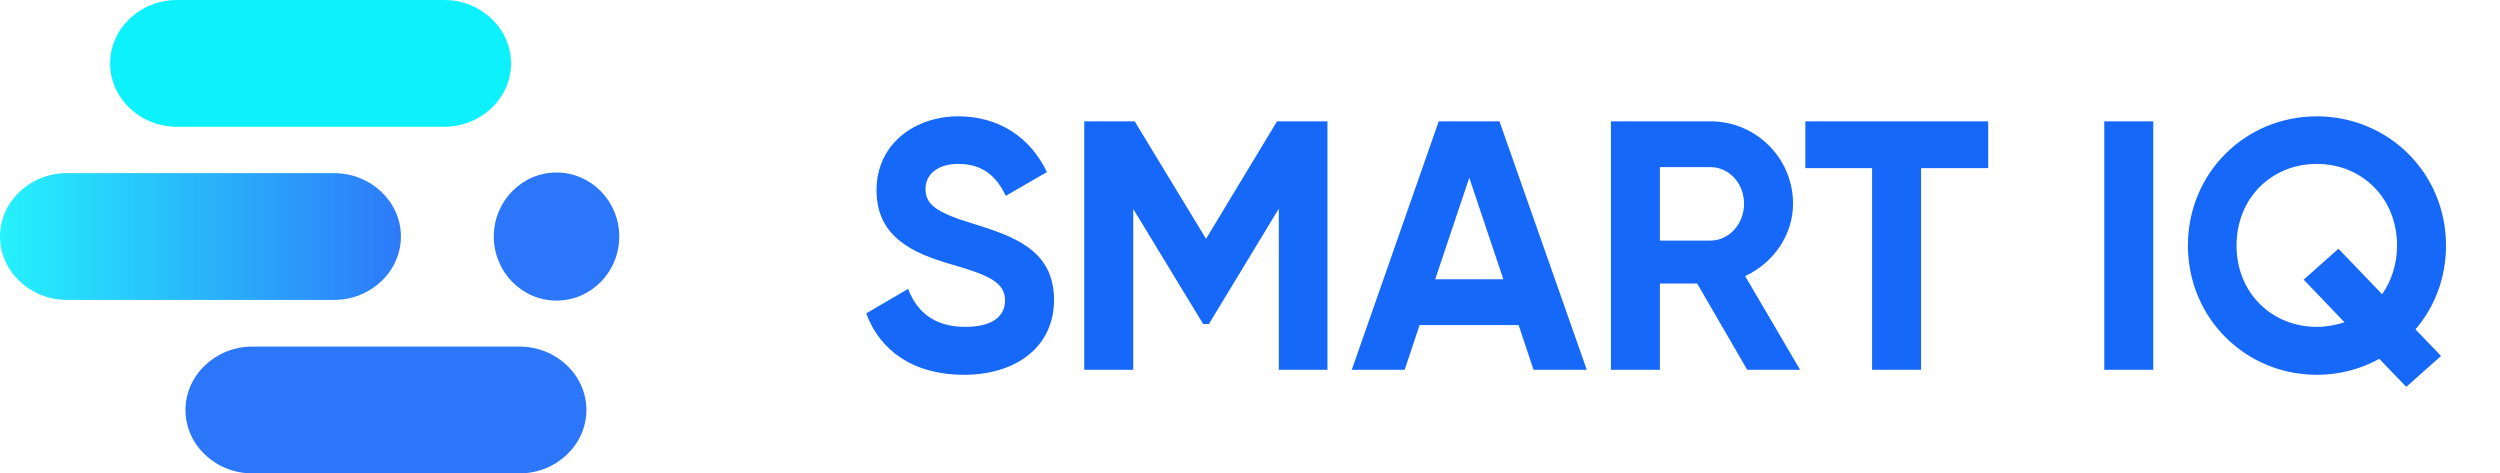 <svg width="169" height="32" viewBox="0 0 169 32" fill="none" xmlns="http://www.w3.org/2000/svg">
<path opacity="0.9" d="M37.621 20.319C39.963 20.319 41.861 18.381 41.861 15.99C41.861 13.6 39.963 11.662 37.621 11.662C35.279 11.662 33.381 13.6 33.381 15.99C33.381 18.381 35.279 20.319 37.621 20.319Z" fill="#1668F9"/>
<path d="M7.444 4.286C7.444 1.927 9.478 0 11.961 0H30.03C32.514 0 34.546 1.927 34.546 4.286C34.546 6.645 32.514 8.57 30.03 8.57H11.961C9.487 8.577 7.444 6.648 7.444 4.286Z" fill="#0DF1FC"/>
<path opacity="0.9" d="M0 15.988C0 13.632 2.034 11.704 4.517 11.704H22.586C25.07 11.704 27.102 13.632 27.102 15.988C27.102 18.345 25.07 20.274 22.586 20.274H4.517C2.042 20.274 0 18.347 0 15.988Z" fill="url(#paint0_linear_770_36419)"/>
<path opacity="0.9" d="M12.539 27.714C12.539 25.357 14.573 23.43 17.056 23.43H35.123C37.609 23.43 39.641 25.357 39.641 27.714C39.641 30.071 37.609 32 35.123 32H17.056C14.573 32 12.539 30.079 12.539 27.714Z" fill="#1668F9"/>
<path d="M65.157 25.336C68.733 25.336 71.253 23.416 71.253 20.272C71.253 16.84 68.421 15.952 65.757 15.112C63.213 14.344 62.565 13.792 62.565 12.76C62.565 11.8 63.381 11.08 64.773 11.08C66.477 11.08 67.389 11.968 67.989 13.24L70.773 11.632C69.645 9.28 67.533 7.864 64.773 7.864C61.893 7.864 59.253 9.688 59.253 12.856C59.253 16.048 61.749 17.128 64.317 17.872C66.813 18.592 67.941 19.072 67.941 20.32C67.941 21.256 67.245 22.096 65.253 22.096C63.165 22.096 61.989 21.088 61.389 19.528L58.557 21.184C59.469 23.68 61.725 25.336 65.157 25.336ZM89.736 8.2H86.328L81.528 16.144L76.704 8.2H73.296V25H76.608V14.128L81.336 21.904H81.72L86.448 14.104V25H89.736V8.2ZM103.667 25H107.267L101.363 8.2H97.259L91.379 25H94.955L95.963 21.976H102.659L103.667 25ZM97.019 18.88L99.323 12.016L101.627 18.88H97.019ZM118.114 25H121.69L117.97 18.664C119.89 17.776 121.21 15.88 121.21 13.768C121.21 10.696 118.714 8.2 115.618 8.2H108.898V25H112.21V19.168H114.73L118.114 25ZM112.21 11.296H115.618C116.866 11.296 117.898 12.376 117.898 13.768C117.898 15.16 116.866 16.264 115.618 16.264H112.21V11.296ZM134.401 8.2H122.041V11.368H126.553V25H129.865V11.368H134.401V8.2ZM142.249 8.2V25H145.561V8.2H142.249ZM165.351 16.6C165.351 11.68 161.439 7.864 156.615 7.864C151.791 7.864 147.903 11.68 147.903 16.6C147.903 21.496 151.791 25.336 156.615 25.336C158.151 25.336 159.591 24.952 160.839 24.256L162.663 26.152L165.015 24.064L163.287 22.264C164.583 20.752 165.351 18.784 165.351 16.6ZM156.615 22.096C153.591 22.096 151.191 19.816 151.191 16.6C151.191 13.36 153.591 11.08 156.615 11.08C159.639 11.08 162.039 13.36 162.039 16.6C162.039 17.872 161.655 19 161.031 19.888L158.079 16.816L155.727 18.904L158.487 21.784C157.911 21.976 157.263 22.096 156.615 22.096Z" fill="#1668F9"/>
<defs>
<linearGradient id="paint0_linear_770_36419" x1="27.102" y1="15.988" x2="0" y2="15.988" gradientUnits="userSpaceOnUse">
<stop stop-color="#166BF9"/>
<stop offset="1" stop-color="#0DF1FC"/>
</linearGradient>
</defs>
</svg>
